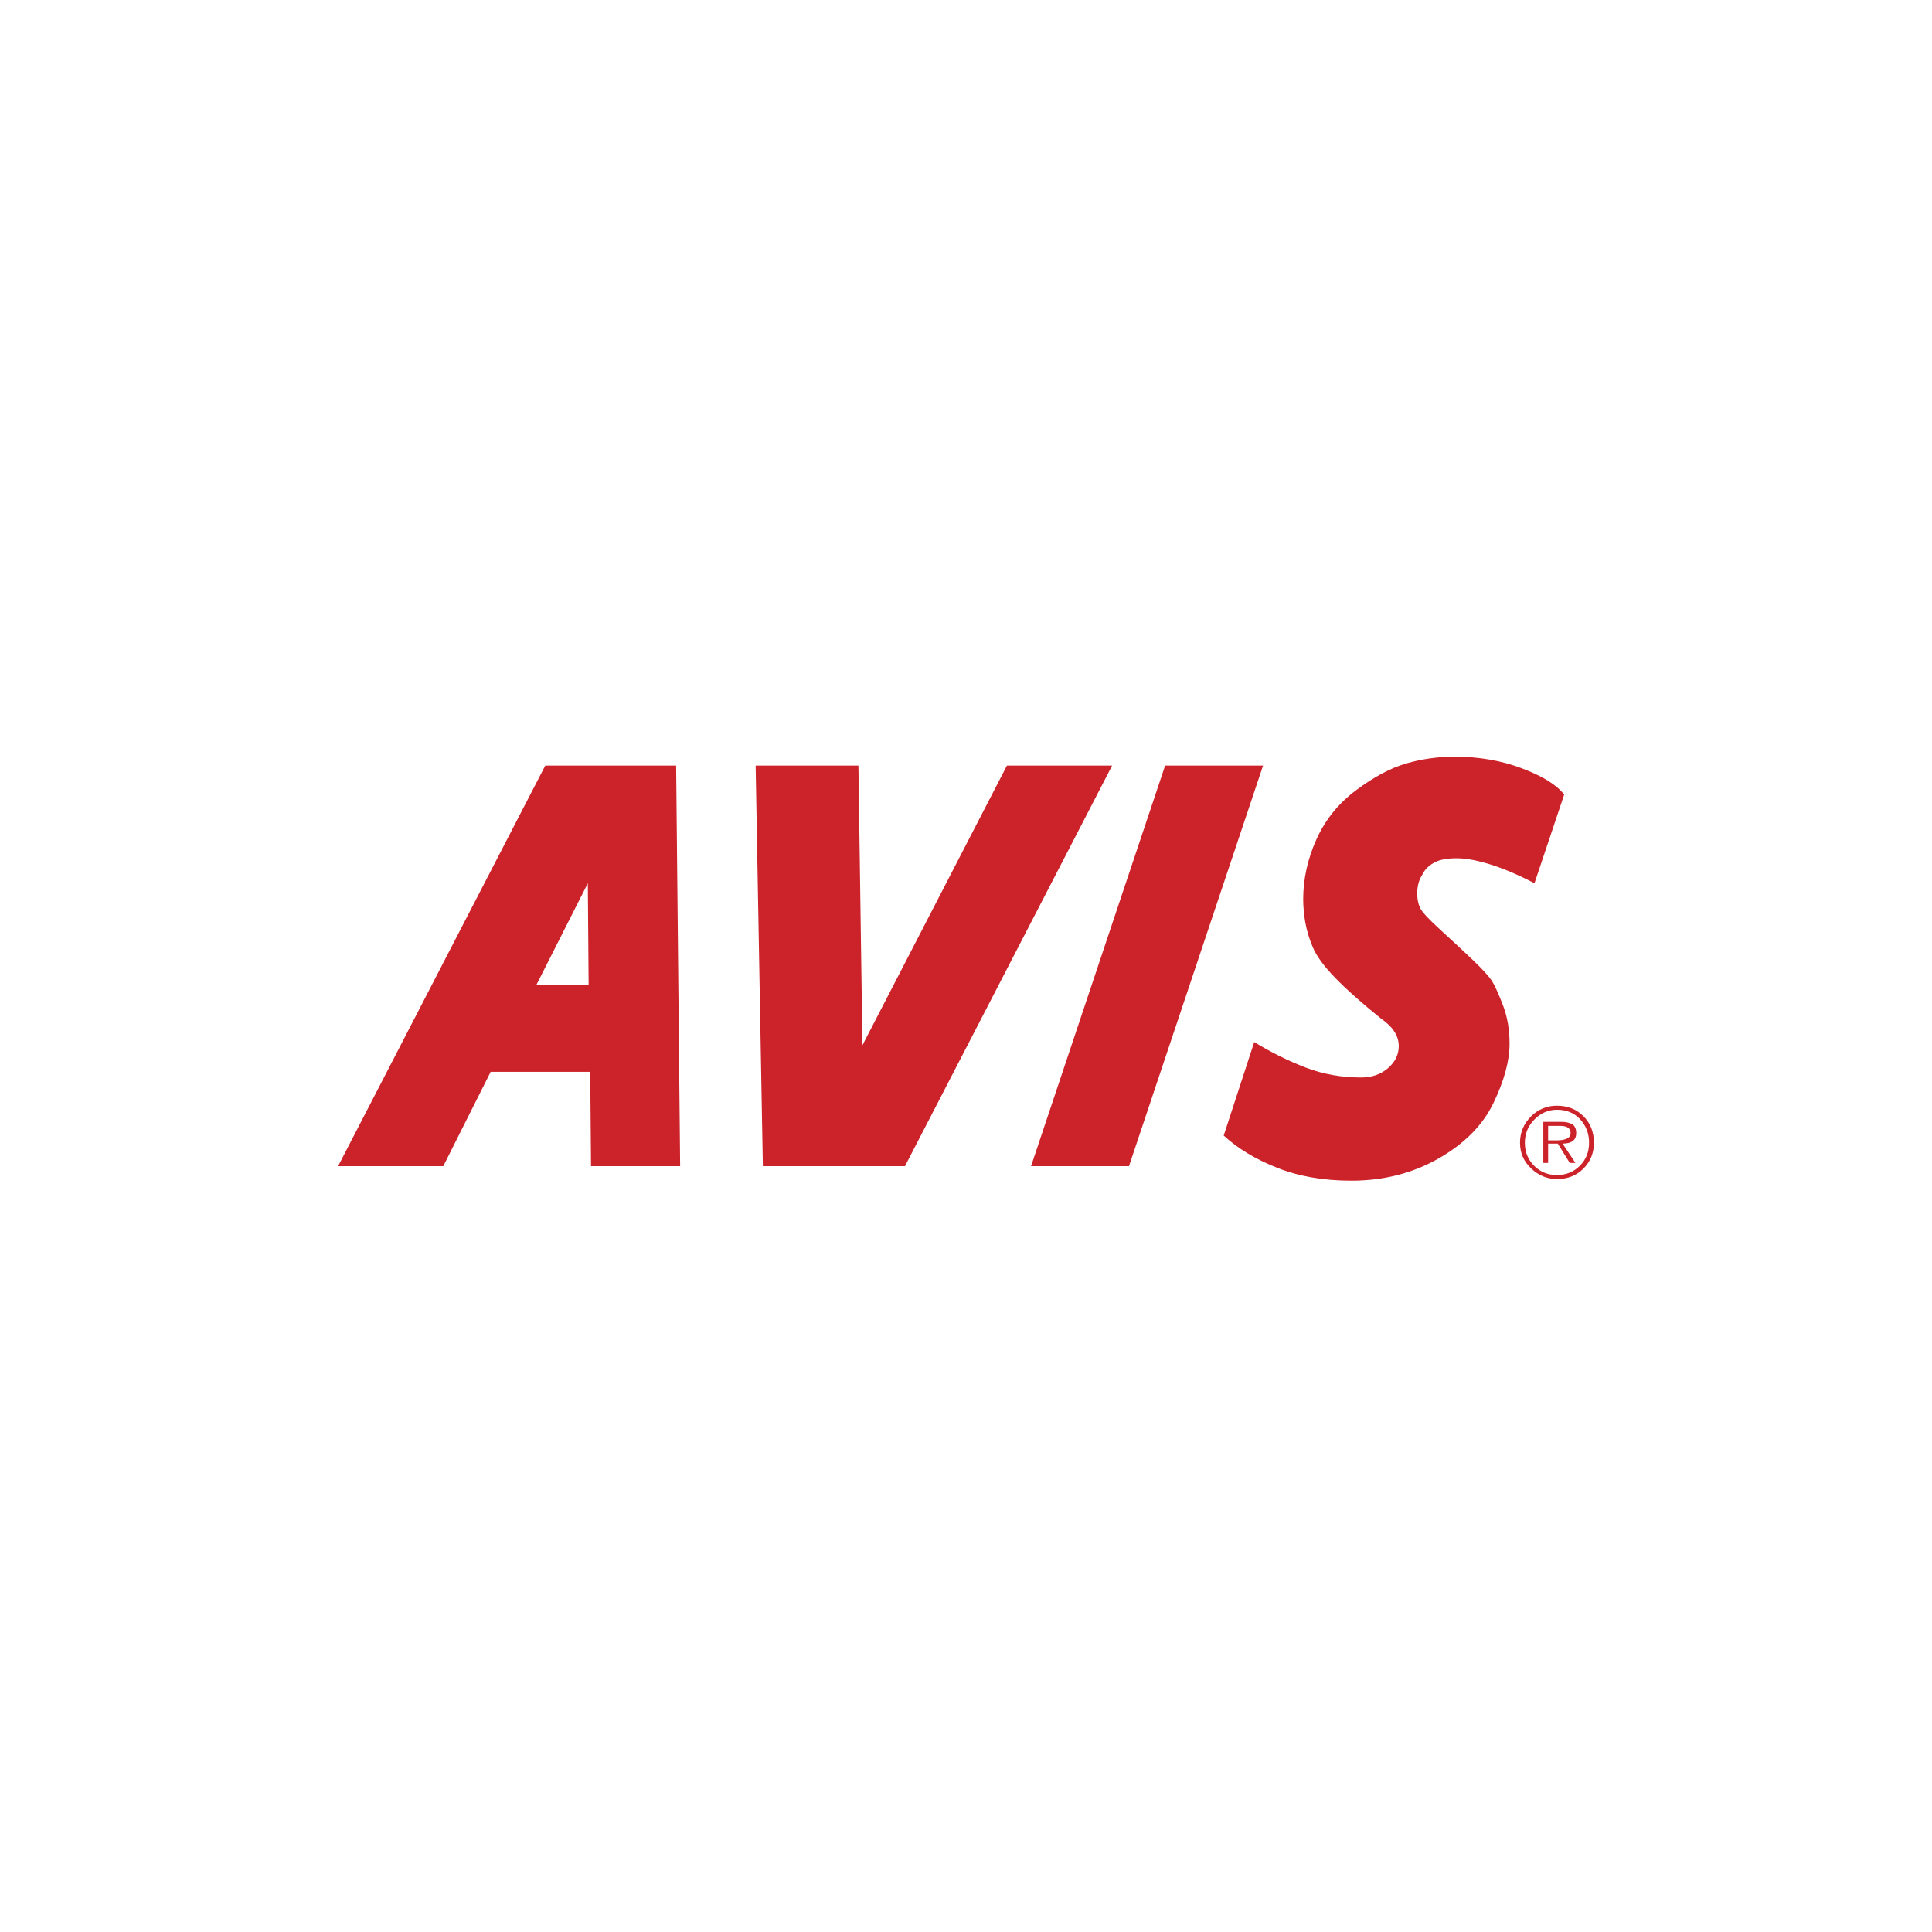 <?xml version="1.0" encoding="UTF-8"?>
<svg width="360px" height="360px" viewBox="0 0 360 360" version="1.1" xmlns="http://www.w3.org/2000/svg" xmlns:xlink="http://www.w3.org/1999/xlink">
    <!-- Generator: Sketch 49.2 (51160) - http://www.bohemiancoding.com/sketch -->
    <title>Logos</title>
    <desc>Created with Sketch.</desc>
    <defs></defs>
    <g id="Logos" stroke="none" stroke-width="1" fill="none" fill-rule="evenodd">
        <g id="avis-1" transform="translate(63, 141)" fill="#CC2229">
            <path d="M229.66,70.137 C229.66,69.237 229.012,68.788 227.715,68.788 L225.47,68.788 L225.47,71.49 L226.971,71.49 C228.765,71.49 229.66,71.038 229.66,70.137 Z M230.705,70.137 C230.705,71.44 229.863,72.09 228.164,72.09 L230.56,75.695 L229.509,75.695 L227.265,72.09 L225.47,72.09 L225.47,75.695 L224.576,75.695 L224.576,68.036 L227.865,68.036 C228.765,68.036 229.462,68.188 229.961,68.485 C230.458,68.788 230.705,69.336 230.705,70.137 Z M233.1,71.939 C233.1,70.237 232.554,68.785 231.454,67.582 C230.357,66.381 228.908,65.781 227.114,65.781 C225.522,65.781 224.123,66.384 222.93,67.582 C221.728,68.788 221.136,70.237 221.136,71.939 C221.136,73.641 221.709,75.07 222.856,76.221 C224.003,77.372 225.424,77.948 227.116,77.948 C228.815,77.948 230.236,77.372 231.383,76.221 C232.529,75.07 233.1,73.641 233.1,71.939 Z M46.681,42.503 L46.531,23.58 L36.956,42.503 L46.681,42.503 Z M234,71.939 C234,73.839 233.353,75.442 232.055,76.744 C230.757,78.047 229.114,78.697 227.114,78.697 C225.319,78.697 223.723,78.047 222.329,76.744 C220.93,75.442 220.233,73.839 220.233,71.939 C220.233,70.038 220.908,68.411 222.252,67.058 C223.524,65.739 225.282,65.006 227.111,65.032 C229.111,65.032 230.754,65.681 232.052,66.984 C233.35,68.287 234,69.939 234,71.939 Z M228.464,7.056 L222.927,23.578 C219.835,21.975 217.064,20.799 214.622,20.05 C212.178,19.298 210.109,18.923 208.411,18.923 C206.521,18.923 205.072,19.224 204.076,19.824 C203.075,20.424 202.378,21.176 201.975,22.077 C201.379,22.98 201.08,24.131 201.08,25.53 C201.08,26.53 201.256,27.409 201.604,28.16 C201.953,28.91 203.201,30.262 205.344,32.214 C207.384,34.07 209.404,35.947 211.404,37.846 C213.294,39.648 214.518,41 215.07,41.9 C215.615,42.801 216.29,44.305 217.089,46.409 C217.882,48.513 218.285,50.862 218.285,53.467 C218.285,56.67 217.289,60.35 215.294,64.505 C213.294,68.661 209.881,72.115 205.045,74.869 C200.208,77.623 194.795,79 188.814,79 C183.626,79 179.014,78.199 174.973,76.596 C170.931,74.993 167.614,72.991 165.022,70.589 L170.706,53.167 C173.792,55.069 177.048,56.678 180.432,57.973 C183.626,59.174 187.017,59.774 190.608,59.774 C192.603,59.774 194.273,59.198 195.618,58.047 C196.962,56.896 197.637,55.519 197.637,53.916 C197.637,52.013 196.54,50.311 194.347,48.81 C190.751,45.907 187.911,43.379 185.818,41.226 C183.722,39.075 182.331,37.172 181.628,35.519 C180.973,34.003 180.496,32.415 180.207,30.788 C179.966,29.4 179.84,27.994 179.831,26.585 C179.831,22.779 180.657,19.05 182.301,15.395 C183.944,11.741 186.416,8.687 189.705,6.233 C192.995,3.779 196.087,2.126 198.981,1.275 C201.95,0.415 205.027,-0.014 208.117,0 C212.603,0 216.765,0.725 220.609,2.176 C224.447,3.627 227.067,5.255 228.464,7.056 Z M63.735,76.293 L47.129,76.293 L46.978,58.722 L28.426,58.722 L19.6,76.293 L0,76.293 L38.602,1.653 L62.989,1.653 L63.735,76.293 Z M144.228,1.653 L105.629,76.293 L79.146,76.293 L77.802,1.653 L96.952,1.653 L97.701,53.767 L124.628,1.653 L144.228,1.653 Z M172.355,1.653 L147.37,76.296 L129.12,76.296 L154.105,1.653 L172.355,1.653 Z" id="Shape"></path>
        </g>
    </g>
</svg>